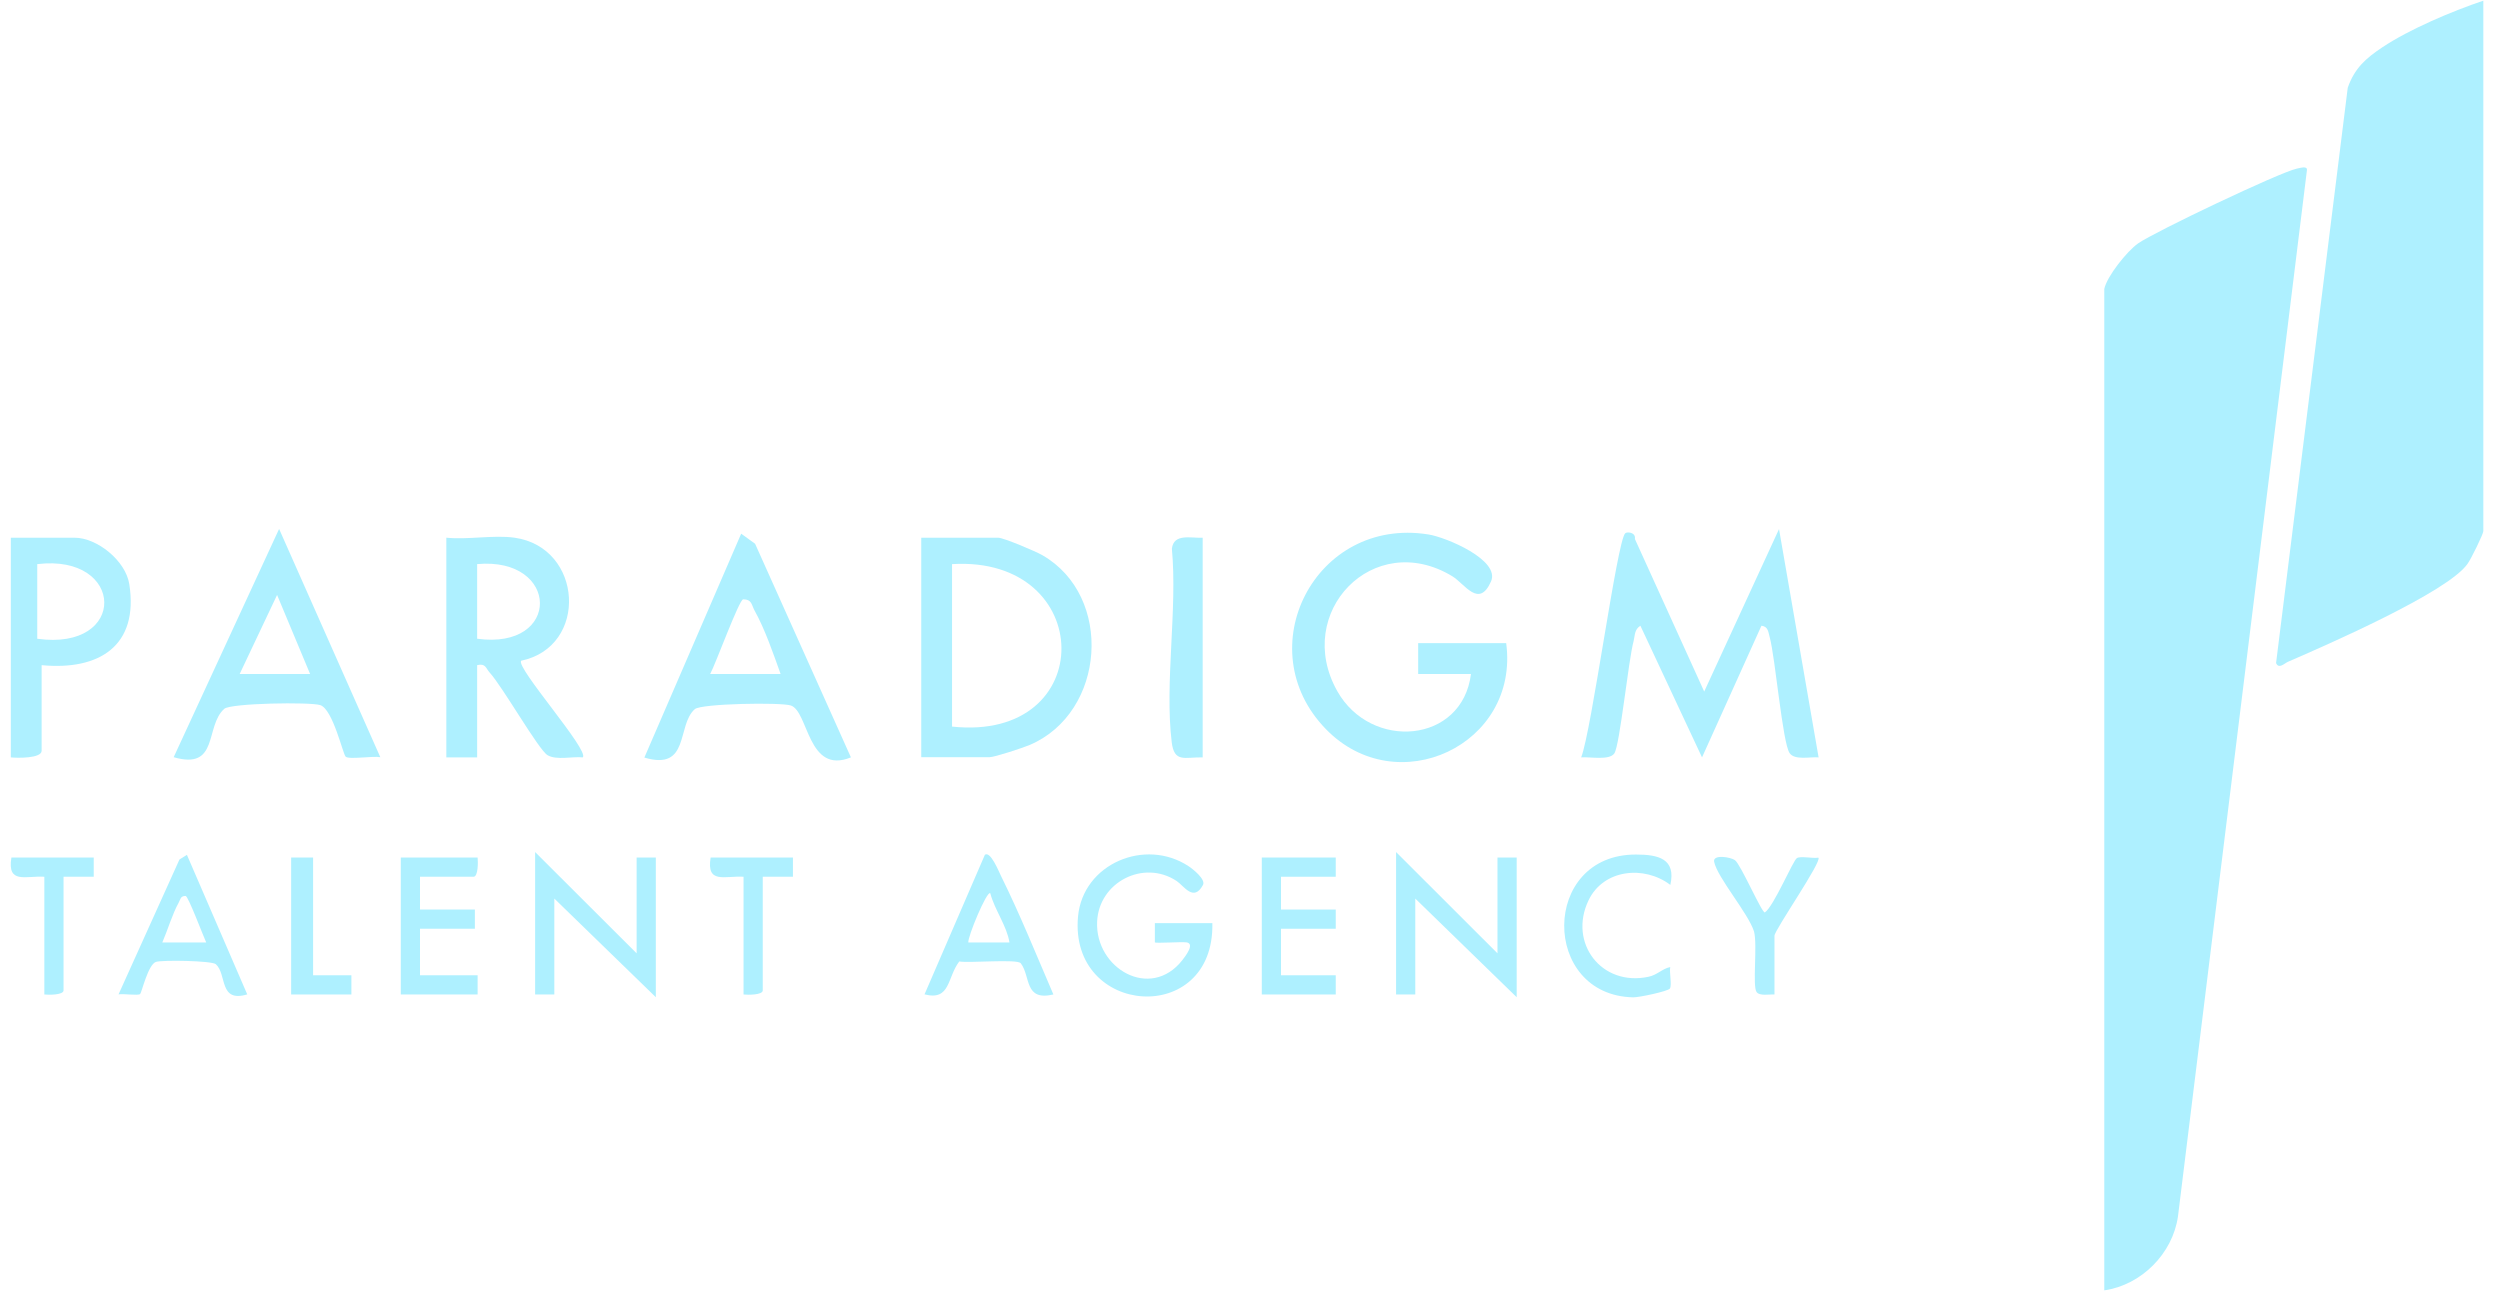<svg xmlns="http://www.w3.org/2000/svg" width="126" height="66" viewBox="0 0 126 66" fill="none"><path d="M106.056 14.564C106.185 13.934 107.195 12.665 107.76 12.267C108.593 11.684 114.872 8.693 115.761 8.498C115.955 8.461 116.289 8.35 116.27 8.572L109.769 61.311C109.501 63.182 107.926 64.766 106.056 65.034V14.564Z" fill="#AEF0FF"></path><path d="M125.16 0.034V26.769C125.16 26.917 124.53 28.195 124.363 28.418C123.363 29.853 117.233 32.52 115.316 33.353C115.14 33.428 114.853 33.742 114.714 33.418L118.326 4.423C118.668 3.442 119.233 2.942 120.067 2.386C121.456 1.46 123.595 0.562 125.16 0.034Z" fill="#AEF0FF"></path><path d="M32.086 48.048V43.219H33.054V50.26L27.938 45.288V50.122H26.97V42.943L32.086 48.048Z" fill="#AEF0FF"></path><path d="M75.473 48.048V43.219H76.441V50.26L71.33 45.288V50.122H70.362V42.943L75.473 48.048Z" fill="#AEF0FF"></path><path d="M61.103 46.532C61.212 51.77 53.866 51.234 54.333 46.187C54.581 43.536 57.709 42.211 59.905 43.657C60.123 43.801 60.78 44.32 60.63 44.602C60.158 45.478 59.674 44.648 59.3 44.401C57.634 43.3 55.376 44.464 55.295 46.458C55.191 48.808 57.98 50.439 59.588 48.394C59.755 48.18 60.239 47.552 59.795 47.495C59.513 47.46 58.257 47.552 58.205 47.495V46.527H61.109L61.103 46.532Z" fill="#AEF0FF"></path><path d="M9.419 43.081L12.461 50.117C11.021 50.549 11.447 49.102 10.877 48.595C10.675 48.417 8.163 48.376 7.858 48.48C7.46 48.618 7.143 50.024 7.063 50.099C6.953 50.191 6.204 50.07 5.974 50.117L9.045 43.318L9.425 43.081H9.419ZM8.18 47.501H10.393C10.255 47.207 9.483 45.156 9.356 45.156C9.085 45.156 9.102 45.323 9.004 45.495C8.682 46.078 8.451 46.878 8.18 47.501Z" fill="#AEF0FF"></path><path d="M53.089 50.122C51.608 50.468 51.954 49.212 51.447 48.549C51.274 48.319 48.837 48.549 48.347 48.457C47.731 49.264 47.909 50.456 46.596 50.116L49.638 43.081C49.92 42.874 50.347 43.94 50.445 44.136C51.407 46.077 52.231 48.129 53.089 50.116V50.122ZM50.877 47.5C50.739 46.648 50.133 45.87 49.909 45.017C49.736 44.885 48.768 47.212 48.803 47.5H50.877Z" fill="#AEF0FF"></path><path d="M24.072 43.219C24.095 43.415 24.107 44.188 23.865 44.188H21.168V45.841H23.934V46.809H21.168V49.154H24.072V50.122H20.2V43.219H24.072Z" fill="#AEF0FF"></path><path d="M67.322 43.219V44.188H64.562V45.841H67.322V46.809H64.562V49.154H67.322V50.122H63.594V43.219H67.322Z" fill="#AEF0FF"></path><path d="M84.18 44.596C82.867 43.599 80.809 43.807 80.061 45.38C79.035 47.523 80.717 49.736 83.085 49.229C83.529 49.137 83.771 48.825 84.18 48.739C84.128 49.004 84.272 49.649 84.163 49.822C84.071 49.961 82.602 50.272 82.319 50.266C77.658 50.174 77.646 43.052 82.457 43.069C83.575 43.069 84.48 43.277 84.186 44.596H84.18Z" fill="#AEF0FF"></path><path d="M89.434 50.122C89.187 50.105 88.68 50.214 88.53 49.995C88.317 49.695 88.582 47.621 88.403 46.947C88.115 46.031 86.548 44.222 86.392 43.432C86.317 43.046 87.228 43.196 87.441 43.352C87.735 43.565 88.812 46.054 88.95 45.985C89.4 45.679 90.362 43.375 90.564 43.248C90.748 43.133 91.376 43.277 91.647 43.225C91.849 43.403 89.434 46.878 89.434 47.16V50.127V50.122Z" fill="#AEF0FF"></path><path d="M4.724 43.219V44.188H3.203V49.915C3.203 50.157 2.431 50.145 2.235 50.122V44.188C1.296 44.13 0.351 44.574 0.575 43.219H4.718H4.724Z" fill="#AEF0FF"></path><path d="M39.964 43.219V44.188H38.443V49.915C38.443 50.157 37.671 50.145 37.475 50.122V44.188C36.536 44.13 35.591 44.574 35.816 43.219H39.959H39.964Z" fill="#AEF0FF"></path><path d="M15.78 43.219V49.154H17.71V50.122H14.674V43.219H15.78Z" fill="#AEF0FF"></path><path d="M91.65 38.172C91.243 38.135 90.458 38.329 90.199 37.96C89.839 37.451 89.478 33.154 89.192 32.11C89.118 31.851 89.118 31.574 88.776 31.537L85.782 38.172L82.676 31.537C82.371 31.731 82.408 32.008 82.335 32.304C82.067 33.293 81.641 37.553 81.364 37.969C81.115 38.339 80.135 38.135 79.691 38.172C80.218 36.832 81.493 27.295 81.909 26.879C82.002 26.787 82.455 26.824 82.399 27.166L85.892 34.855L89.663 26.666L91.659 38.181L91.65 38.172Z" fill="#AEF0FF"></path><path d="M75.912 32.415C76.596 37.553 70.394 40.437 66.818 36.74C62.89 32.692 66.282 26.029 71.984 26.935C72.88 27.073 75.634 28.229 75.145 29.31C74.535 30.677 73.832 29.43 73.195 29.042C69.221 26.639 65.164 30.872 67.4 34.836C69.101 37.849 73.703 37.479 74.137 33.968H71.476V32.415H75.912Z" fill="#AEF0FF"></path><path d="M46.431 38.172V27.101H50.312C50.571 27.101 52.197 27.785 52.53 27.979C56.134 30.04 55.728 35.908 51.902 37.544C51.55 37.692 50.127 38.163 49.868 38.163H46.431V38.172ZM47.983 36.62C55.404 37.415 55.266 27.988 47.983 28.432V36.62Z" fill="#AEF0FF"></path><path d="M25.933 27.1C29.389 27.59 29.676 32.59 26.266 33.301C25.979 33.634 29.731 37.839 29.371 38.172C28.853 38.116 28.049 38.329 27.596 38.061C27.144 37.793 25.341 34.623 24.676 33.893C24.482 33.68 24.482 33.421 24.048 33.523V38.172H22.495V27.1C23.576 27.211 24.889 26.952 25.933 27.1ZM24.048 32.192C28.317 32.775 28.216 28.052 24.048 28.431V32.192Z" fill="#AEF0FF"></path><path d="M14.067 26.658L19.168 38.163C18.799 38.09 17.588 38.293 17.422 38.136C17.283 38.016 16.784 35.761 16.146 35.539C15.656 35.373 11.627 35.437 11.304 35.724C10.315 36.602 11.054 38.829 8.753 38.163L14.067 26.658ZM12.08 33.968H15.629L13.965 29.985L12.08 33.968Z" fill="#AEF0FF"></path><path d="M42.882 38.173C40.701 39.06 40.756 35.862 39.86 35.557C39.37 35.391 35.34 35.456 35.017 35.742C34.093 36.555 34.786 38.866 32.476 38.182L37.355 26.898L38.057 27.406L42.891 38.182L42.882 38.173ZM39.342 33.968C38.972 32.933 38.547 31.694 38.02 30.752C37.873 30.474 37.891 30.206 37.457 30.206C37.254 30.206 36.052 33.506 35.793 33.968H39.342Z" fill="#AEF0FF"></path><path d="M2.098 33.524V37.84C2.098 38.228 0.86 38.209 0.546 38.172V27.101H3.762C4.889 27.101 6.331 28.256 6.516 29.439C7.006 32.563 4.982 33.801 2.098 33.524ZM1.877 32.193C6.451 32.831 6.313 27.896 1.877 28.432V32.193Z" fill="#AEF0FF"></path><path d="M60.615 27.101V38.172C59.71 38.154 59.183 38.459 59.054 37.405C58.693 34.42 59.349 30.724 59.063 27.655C59.155 26.87 60.015 27.129 60.615 27.101Z" fill="#AEF0FF"></path></svg>